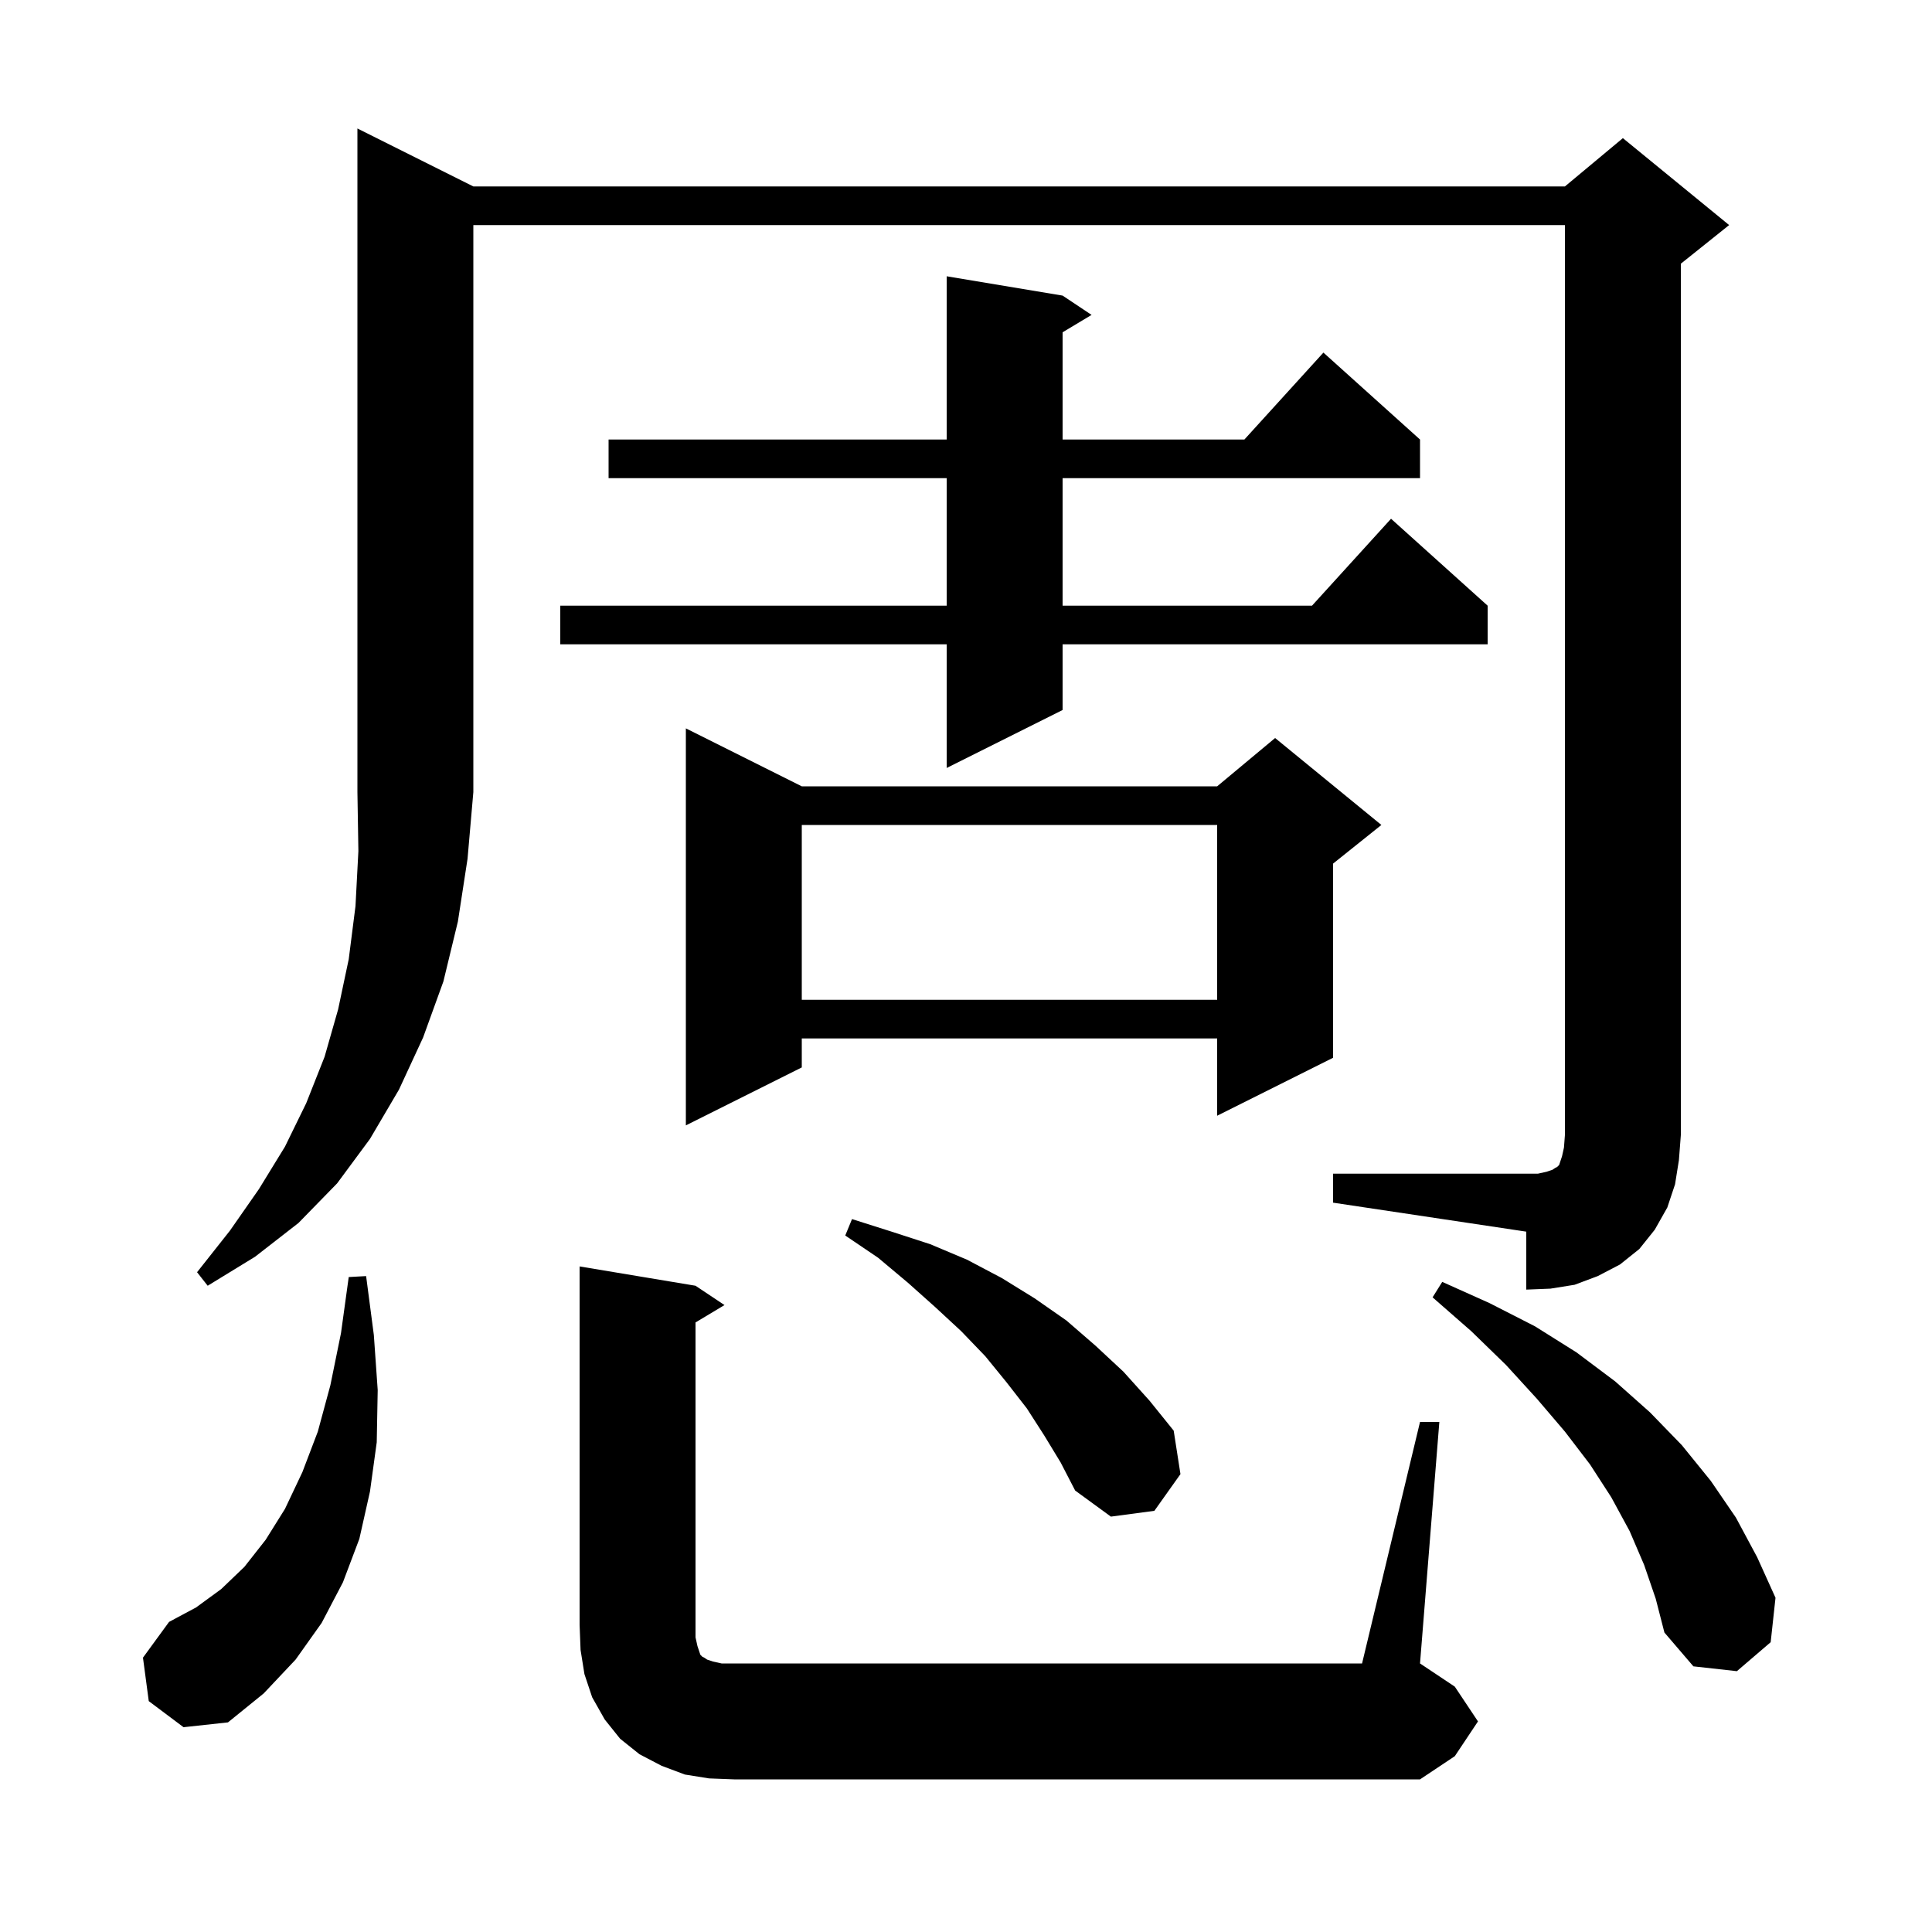 <svg xmlns="http://www.w3.org/2000/svg" xmlns:xlink="http://www.w3.org/1999/xlink" version="1.1" baseProfile="full" viewBox="0 0 200 200" width="200" height="200"><g fill="currentColor"><path d="M 73.4 184.1 L 70.9 183.7 L 68.5 182.8 L 66.2 181.6 L 64.2 180.0 L 62.6 178.0 L 61.3 175.7 L 60.5 173.3 L 60.1 170.8 L 60.0 168.2 L 60.0 131.1 L 72.0 133.1 L 75.0 135.1 L 72.0 136.9 L 72.0 169.5 L 72.2 170.4 L 72.5 171.3 L 72.7 171.5 L 72.9 171.6 L 73.2 171.8 L 73.8 172.0 L 74.7 172.2 L 141.0 172.2 L 147.0 147.2 L 149.0 147.2 L 147.0 172.2 L 150.6 174.6 L 153.0 178.2 L 150.6 181.8 L 147.0 184.2 L 76.0 184.2 Z M 15.4 176.1 L 14.8 171.6 L 17.5 167.9 L 20.3 166.4 L 22.9 164.5 L 25.3 162.2 L 27.5 159.4 L 29.5 156.2 L 31.3 152.4 L 32.9 148.2 L 34.2 143.4 L 35.3 138.0 L 36.1 132.2 L 37.9 132.1 L 38.7 138.2 L 39.1 143.9 L 39.0 149.3 L 38.3 154.4 L 37.2 159.3 L 35.5 163.8 L 33.3 168.0 L 30.6 171.8 L 27.3 175.3 L 23.6 178.3 L 19.0 178.8 Z M 170.2 162.0 L 168.7 158.5 L 166.8 155.0 L 164.6 151.6 L 162.0 148.2 L 159.1 144.8 L 155.9 141.3 L 152.3 137.8 L 148.3 134.3 L 149.3 132.7 L 154.2 134.9 L 158.9 137.3 L 163.2 140.0 L 167.2 143.0 L 170.8 146.2 L 174.1 149.6 L 177.1 153.3 L 179.7 157.1 L 181.9 161.2 L 183.8 165.4 L 183.3 170.0 L 179.8 173.0 L 175.3 172.5 L 172.3 169.0 L 171.4 165.5 Z M 108.1 148.6 L 106.3 145.8 L 104.2 143.1 L 102.0 140.4 L 99.5 137.8 L 96.8 135.3 L 94.0 132.8 L 90.9 130.2 L 87.5 127.9 L 88.2 126.2 L 92.3 127.5 L 96.3 128.8 L 100.1 130.4 L 103.7 132.3 L 107.1 134.4 L 110.4 136.7 L 113.4 139.3 L 116.3 142.0 L 119.0 145.0 L 121.5 148.1 L 122.2 152.6 L 119.5 156.4 L 115.0 157.0 L 111.3 154.3 L 109.8 151.4 Z M 49.0 19.3 L 162.0 19.3 L 168.0 14.3 L 179.0 23.3 L 174.0 27.3 L 174.0 117.5 L 173.8 120.1 L 173.4 122.6 L 172.6 125.0 L 171.3 127.3 L 169.7 129.3 L 167.7 130.9 L 165.4 132.1 L 163.0 133.0 L 160.5 133.4 L 158.0 133.5 L 158.0 127.5 L 138.0 124.5 L 138.0 121.5 L 159.2 121.5 L 160.1 121.3 L 160.7 121.1 L 161.0 120.9 L 161.2 120.8 L 161.4 120.6 L 161.7 119.7 L 161.9 118.8 L 162.0 117.5 L 162.0 23.3 L 49.0 23.3 L 49.0 82.0 L 48.4 88.9 L 47.4 95.4 L 45.9 101.6 L 43.8 107.4 L 41.3 112.8 L 38.3 117.9 L 34.9 122.5 L 30.9 126.6 L 26.4 130.1 L 21.5 133.1 L 20.4 131.7 L 23.8 127.4 L 26.8 123.1 L 29.5 118.7 L 31.7 114.2 L 33.6 109.4 L 35.0 104.5 L 36.1 99.3 L 36.8 93.8 L 37.1 88.1 L 37.0 82.0 L 37.0 13.3 Z M 83.0 81.4 L 126.0 81.4 L 132.0 76.4 L 143.0 85.4 L 138.0 89.4 L 138.0 109.5 L 126.0 115.5 L 126.0 107.5 L 83.0 107.5 L 83.0 110.5 L 71.0 116.5 L 71.0 75.4 Z M 83.0 85.4 L 83.0 103.5 L 126.0 103.5 L 126.0 85.4 Z M 110.0 30.6 L 113.0 32.6 L 110.0 34.4 L 110.0 45.5 L 128.818 45.5 L 137.0 36.5 L 147.0 45.5 L 147.0 49.5 L 110.0 49.5 L 110.0 62.7 L 135.818 62.7 L 144.0 53.7 L 154.0 62.7 L 154.0 66.7 L 110.0 66.7 L 110.0 73.5 L 98.0 79.5 L 98.0 66.7 L 58.0 66.7 L 58.0 62.7 L 98.0 62.7 L 98.0 49.5 L 63.0 49.5 L 63.0 45.5 L 98.0 45.5 L 98.0 28.6 Z "/></g></svg>